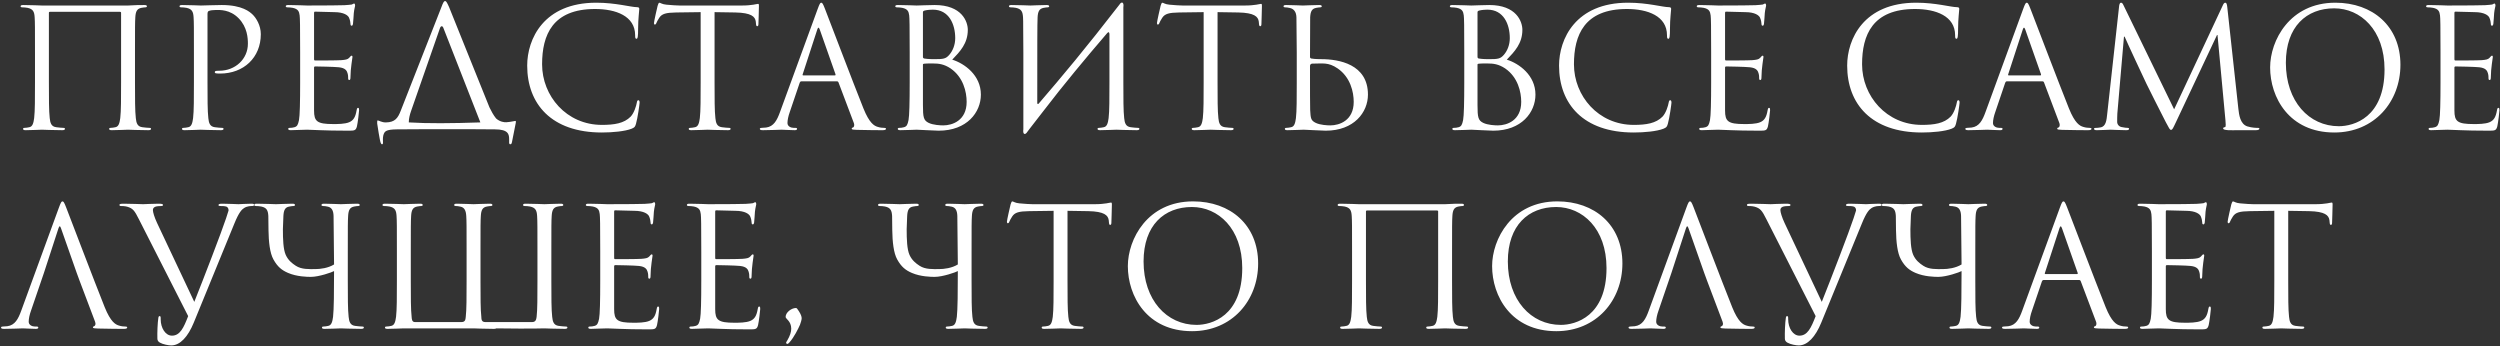 <?xml version="1.0" encoding="UTF-8"?> <svg xmlns="http://www.w3.org/2000/svg" width="1812" height="251" viewBox="0 0 1812 251" fill="none"><rect x="0" y="0" width="1812" height="251" fill="#333333" stroke="none"/> <path d="M97.84 38.44V59.56C97.84 71.08 97.84 80.56 98.44 85.6C98.8 89.08 99.52 91.72 103.12 92.2C104.8 92.44 107.44 92.68 108.52 92.68C109.24 92.68 109.48 93.04 109.48 93.4C109.48 94 108.88 94.36 107.56 94.36C100.96 94.36 93.4 94 92.8 94C92.2 94 84.64 94.36 81.04 94.36C79.72 94.36 79.12 94.12 79.12 93.4C79.12 93.04 79.36 92.68 80.08 92.68C81.16 92.68 82.6 92.44 83.68 92.2C86.08 91.72 86.68 89.08 87.16 85.6C87.76 80.56 87.76 71.08 87.76 59.56V9.28C87.76 8.8 87.4 8.56 87.04 8.56H36.16C35.8 8.56 35.44 8.68 35.44 9.28V59.56C35.44 71.08 35.44 80.56 36.04 85.6C36.4 89.08 37.12 91.72 40.72 92.2C42.4 92.44 45.04 92.68 46.12 92.68C46.84 92.68 47.08 93.04 47.08 93.4C47.08 94 46.48 94.36 45.16 94.36C38.56 94.36 31 94 30.4 94C29.8 94 22.24 94.36 18.64 94.36C17.32 94.36 16.72 94.12 16.72 93.4C16.72 93.04 16.96 92.68 17.68 92.68C18.76 92.68 20.2 92.44 21.28 92.2C23.68 91.72 24.28 89.08 24.76 85.6C25.36 80.56 25.36 71.08 25.36 59.56V38.44C25.36 19.72 25.36 16.36 25.12 12.52C24.88 8.44 23.92 6.52 19.96 5.68C19 5.44 16.96 5.32 15.88 5.32C15.4 5.32 14.92 5.08 14.92 4.6C14.92 3.88 15.52 3.64 16.84 3.64C22.24 3.64 29.8 4 30.4 4H92.8C99.04 3.64 100.96 3.64 104.56 3.64C105.88 3.64 106.48 3.88 106.48 4.6C106.48 5.08 106 5.32 105.52 5.32C104.68 5.32 103.96 5.44 102.52 5.68C99.28 6.28 98.32 8.32 98.08 12.52C97.84 16.36 97.84 19.72 97.84 38.44ZM140.555 59.56V38.44C140.555 19.72 140.555 16.36 140.315 12.52C140.075 8.44 139.115 6.52 135.155 5.68C134.195 5.44 132.155 5.32 131.075 5.32C130.595 5.32 130.115 5.08 130.115 4.6C130.115 3.88 130.715 3.64 132.035 3.64C137.435 3.64 144.635 4 145.595 4C148.235 4 155.195 3.64 160.715 3.64C175.715 3.64 181.115 8.68 183.035 10.48C185.675 13 189.035 18.4 189.035 24.76C189.035 41.8 176.555 53.32 159.515 53.32C158.915 53.32 157.595 53.32 156.995 53.2C156.395 53.2 155.675 52.96 155.675 52.36C155.675 51.4 156.395 51.28 158.915 51.28C170.555 51.28 179.675 42.76 179.675 31.72C179.675 27.76 179.315 19.72 172.955 13.24C166.595 6.76 159.275 7.24 156.515 7.24C154.475 7.24 152.435 7.48 151.355 7.96C150.635 8.2 150.395 9.04 150.395 10.24V59.56C150.395 71.08 150.395 80.56 150.995 85.6C151.355 89.08 152.075 91.72 155.675 92.2C157.355 92.44 159.995 92.68 161.075 92.68C161.795 92.68 162.035 93.04 162.035 93.4C162.035 94 161.435 94.36 160.115 94.36C153.515 94.36 145.955 94 145.355 94C144.995 94 137.435 94.36 133.835 94.36C132.515 94.36 131.915 94.12 131.915 93.4C131.915 93.04 132.155 92.68 132.875 92.68C133.955 92.68 135.395 92.44 136.475 92.2C138.875 91.72 139.475 89.08 139.955 85.6C140.555 80.56 140.555 71.08 140.555 59.56ZM227.628 9.52V42.64C227.628 43.48 227.748 43.84 228.348 43.84C229.908 43.84 244.668 43.84 247.428 43.6C250.308 43.36 251.988 43.12 253.068 41.92C253.908 40.96 254.388 40.36 254.868 40.36C255.228 40.36 255.468 40.6 255.468 41.32C255.468 41.8 254.028 49.84 254.028 55.72C254.028 57.04 253.908 58 253.188 58C252.588 58 252.348 57.52 252.348 56.92C252.348 55.72 252.348 54.52 251.868 52.96C251.388 51.28 250.308 49.24 245.628 48.76C242.388 48.4 230.508 48.16 228.468 48.16C227.867 48.16 227.628 48.52 227.628 49V80.08C227.628 88 229.788 89.92 241.548 89.92C244.668 89.92 249.948 89.92 253.068 88.6C256.188 87.28 257.628 84.88 258.468 79.96C258.708 78.64 258.948 78.16 259.547 78.16C260.268 78.16 260.268 79.12 260.268 79.96C260.268 80.92 259.308 89.08 258.708 91.6C257.867 94.72 256.908 94.72 252.228 94.72C234.108 94.72 226.068 94 222.588 94C219.468 94 213.468 94.36 210.828 94.36C209.508 94.36 208.908 94.12 208.908 93.4C208.908 93.04 209.148 92.68 209.868 92.68C210.948 92.68 212.388 92.56 213.468 92.2C215.388 91.6 215.988 90.52 216.708 87.04C217.308 83.92 217.548 74.2 217.548 59.56V38.44C217.548 18.28 217.428 13.24 217.188 11.2C216.828 8.32 216.108 6.52 212.148 5.68C211.188 5.44 209.148 5.32 208.068 5.32C207.588 5.32 207.108 5.08 207.108 4.6C207.108 3.88 207.708 3.64 209.028 3.64C214.428 3.64 221.988 4 222.588 4C235.548 4 247.788 3.88 249.708 3.76C251.628 3.64 254.508 3.4 254.988 3.28C255.708 3.04 256.188 2.56 256.668 2.56C257.148 2.56 257.388 3.28 257.388 3.88C257.388 4.72 256.787 6.16 256.428 9.52C256.308 10.72 256.068 16 255.828 17.44C255.708 18.04 255.468 18.64 254.868 18.64C254.268 18.64 254.028 18.16 254.028 17.32C254.028 16.36 253.668 14.32 252.948 12.76C252.228 11.2 249.348 8.8 242.268 8.8C241.548 8.8 230.748 8.44 228.348 8.44C227.867 8.44 227.628 8.68 227.628 9.52ZM296.31 88.72C309.39 89.56 327.39 89.44 348.15 88.72C348.15 88.6 348.03 88.48 348.03 88.36L321.39 20.32C320.79 18.52 319.47 18.64 318.87 20.44L297.99 80.32C296.91 83.32 296.31 86.2 296.31 88.36C296.31 88.48 296.31 88.6 296.31 88.72ZM340.47 93.64H308.31L287.67 93.76C279.51 93.88 278.67 95.2 277.83 98.08C277.35 100.12 277.59 102.16 277.59 103.36C277.59 104.32 277.35 104.56 276.87 104.56C276.51 104.56 276.15 104.2 275.91 103.48C275.31 102.28 273.51 90.52 273.39 89.56C273.39 88.84 273.27 87.28 273.75 87.28C274.71 87.28 276.63 88.84 279.87 88.72C286.23 88.6 288.39 85.6 290.43 80.32L319.83 5.44C321.27 1.48 321.87 0.76 322.59 0.76C323.31 0.76 323.79 1.36 325.47 5.08C327.39 9.64 347.19 59.32 354.75 77.8C356.07 80.56 357.63 83.44 359.55 85.84C362.31 88.36 365.67 88.72 366.99 88.6C370.71 88.36 372.75 87.64 373.47 87.64C374.07 87.64 373.95 88.36 373.83 89.08C373.11 92.8 371.31 101.68 371.07 103C370.83 104.08 370.59 104.56 369.87 104.56C369.27 104.56 368.91 104.2 369.03 102.52C369.03 102.16 369.03 101.68 369.03 101.2C369.03 97.48 368.67 93.76 358.71 93.76L340.47 93.64ZM436.23 96.04C399.63 96.04 382.11 75.28 382.11 47.56C382.11 28.36 393.99 1.96 432.15 1.96C446.43 1.96 457.23 5.2 461.79 5.2C463.11 5.2 463.35 5.8 463.35 6.52C463.35 7.84 462.51 13.6 462.51 20.56C462.51 26.32 462.27 28.12 461.31 28.12C460.47 28.12 460.35 27.28 460.35 25.6C460.35 11.56 446.31 6.52 431.31 6.52C400.47 6.52 392.91 25.36 392.91 46.6C392.91 69.52 410.55 90.52 436.23 90.52C445.23 90.52 452.31 89.44 457.11 84.52C459.63 81.88 461.19 76.6 461.55 74.44C461.79 73.12 462.03 72.64 462.75 72.64C463.35 72.64 463.59 73.48 463.59 74.44C463.59 75.28 462.15 85.72 460.95 89.8C460.23 92.08 459.99 92.32 457.83 93.28C453.03 95.2 443.91 96.04 436.23 96.04ZM517.912 8.8V59.56C517.912 71.08 517.912 80.56 518.512 85.6C518.872 89.08 519.592 91.72 523.192 92.2C524.872 92.44 527.512 92.68 528.592 92.68C529.312 92.68 529.552 93.04 529.552 93.4C529.552 94 528.952 94.36 527.632 94.36C521.032 94.36 513.472 94 512.872 94C512.272 94 504.712 94.36 501.112 94.36C499.792 94.36 499.192 94.12 499.192 93.4C499.192 93.04 499.432 92.68 500.152 92.68C501.232 92.68 502.672 92.44 503.752 92.2C506.152 91.72 506.752 89.08 507.232 85.6C507.832 80.56 507.832 71.08 507.832 59.56V8.8L490.072 9.04C482.632 9.16 479.752 10 477.832 12.88C476.512 14.92 476.152 15.76 475.792 16.6C475.432 17.56 475.072 17.8 474.592 17.8C474.232 17.8 473.992 17.44 473.992 16.72C473.992 15.52 476.392 5.2 476.632 4.24C476.872 3.52 477.352 1.96 477.832 1.96C478.672 1.96 479.872 3.16 483.112 3.4C486.592 3.76 491.152 4 492.592 4H537.592C545.272 4 548.512 2.8 549.472 2.8C550.072 2.8 550.072 3.52 550.072 4.24C550.072 7.84 549.712 16.12 549.712 17.44C549.712 18.52 549.352 19 548.872 19C548.272 19 548.032 18.64 547.912 16.96L547.792 15.64C547.312 12.04 544.552 9.28 533.032 9.04L517.912 8.8ZM595.241 1.96C595.961 1.96 596.441 2.56 597.881 6.28C599.681 10.84 618.521 60.4 625.841 78.64C630.161 89.32 633.641 91.24 636.161 91.96C637.961 92.56 639.761 92.68 640.961 92.68C641.681 92.68 642.161 92.8 642.161 93.4C642.161 94.12 641.081 94.36 639.761 94.36C637.961 94.36 629.201 94.36 620.921 94.12C618.641 94 617.321 94 617.321 93.28C617.321 92.8 617.801 92.44 618.161 92.44C618.401 92.44 619.121 91.84 619.121 90.76C619.121 90.4 619.121 89.68 618.881 89.2L607.721 59.68C607.481 59.2 607.241 58.96 606.641 58.96H580.841C580.241 58.96 579.881 59.32 579.641 59.92L572.441 81.16C571.361 84.16 570.761 87.04 570.761 89.2C570.761 91.6 573.281 92.68 575.321 92.68H576.521C577.361 92.68 577.721 92.92 577.721 93.4C577.721 94.12 577.001 94.36 575.921 94.36C573.041 94.36 567.881 94 566.561 94C565.241 94 558.641 94.36 553.001 94.36C551.441 94.36 550.721 94.12 550.721 93.4C550.721 92.92 551.201 92.68 551.801 92.68C552.641 92.68 554.321 92.56 555.281 92.44C560.801 91.72 563.201 87.16 565.361 81.16L592.601 6.64C594.041 2.68 594.521 1.96 595.241 1.96ZM582.161 54.64H605.081C605.681 54.64 605.681 54.28 605.561 53.8L594.161 21.4C593.801 20.44 593.561 20.08 593.201 20.08C592.961 20.08 592.601 20.56 592.361 21.4L581.801 53.8C581.561 54.4 581.801 54.64 582.161 54.64ZM690.184 43.24C699.064 46 710.944 54.52 710.944 68.56C710.944 81.4 700.864 94.72 680.344 94.72C677.584 94.72 665.344 94 664.384 94C663.784 94 656.224 94.36 652.624 94.36C651.304 94.36 650.704 94.12 650.704 93.4C650.704 93.04 650.944 92.68 651.664 92.68C652.744 92.68 654.184 92.56 655.264 92.2C657.184 91.6 657.784 90.52 658.504 87.04C659.104 83.92 659.344 74.2 659.344 59.56V38.44C659.344 18.28 659.224 13.24 658.984 11.2C658.624 8.32 657.904 6.52 653.944 5.68C652.984 5.44 650.944 5.32 649.864 5.32C649.384 5.32 648.904 5.08 648.904 4.6C648.904 3.88 649.504 3.64 650.824 3.64C656.224 3.64 663.784 4 664.384 4C667.264 4 671.944 3.64 677.464 3.64C697.144 3.64 701.464 15.64 701.464 21.64C701.464 31.48 695.824 37.36 690.184 43.24ZM668.944 8.92V41.08C668.944 41.92 669.184 42.16 669.784 42.4C670.504 42.52 672.664 42.88 677.104 42.88C683.824 42.88 685.504 42.64 688.024 39.76C690.544 36.88 692.344 32.56 692.344 27.64C692.344 17.68 687.904 7 676.144 7C674.824 7 672.304 7.12 670.384 7.6C669.304 7.84 668.944 8.2 668.944 8.92ZM668.944 46.96V76.12C668.944 85.12 669.424 87.28 673.144 89.08C676.384 90.64 681.544 90.88 683.704 90.88C690.184 90.88 700.624 87.4 700.624 73.84C700.624 66.64 698.224 55.96 688.984 49.6C684.304 46.48 680.464 46 676.144 46C669.064 46 668.944 46.12 668.944 46.96ZM741.727 93.64V38.44C741.487 19.72 741.727 16.36 741.487 12.52C741.247 8.44 740.287 6.52 736.327 5.68C735.367 5.44 733.327 5.32 732.247 5.32C731.767 5.32 731.287 5.08 731.287 4.6C731.287 3.88 731.887 3.64 733.207 3.64C738.607 3.64 746.167 4 746.767 4C747.367 4 754.927 3.64 758.527 3.64C759.847 3.64 760.447 3.88 760.447 4.6C760.447 5.08 759.967 5.32 759.487 5.32C758.647 5.32 757.927 5.44 756.487 5.68C753.247 6.28 752.287 8.32 752.047 12.52C751.807 16.36 751.807 34.96 751.807 74.56C751.807 75.52 752.407 75.64 752.887 75.04C769.927 55.24 786.727 35.2 811.327 3.4C812.887 0.88 814.807 1.36 814.207 5.32C814.207 16.36 814.207 22.36 814.207 38.44V59.56C814.207 71.08 814.207 80.56 814.807 85.6C815.167 89.08 815.887 91.72 819.487 92.2C821.167 92.44 823.807 92.68 824.887 92.68C825.607 92.68 825.847 93.04 825.847 93.4C825.847 94 825.247 94.36 823.927 94.36C817.327 94.36 809.767 94 809.167 94C808.567 94 801.007 94.36 797.407 94.36C796.087 94.36 795.487 94.12 795.487 93.4C795.487 93.04 795.727 92.68 796.447 92.68C797.527 92.68 798.967 92.44 800.047 92.2C802.447 91.72 803.047 89.08 803.527 85.6C804.127 80.56 804.127 71.08 804.127 59.56V24.88C804.127 23.44 803.527 22.72 802.447 24.04C786.607 42.52 770.887 61.36 756.007 80.8L746.047 93.64L744.607 95.56C743.047 98.08 741.127 97.6 741.727 93.64ZM882.483 8.8V59.56C882.483 71.08 882.483 80.56 883.083 85.6C883.443 89.08 884.163 91.72 887.763 92.2C889.443 92.44 892.083 92.68 893.163 92.68C893.883 92.68 894.123 93.04 894.123 93.4C894.123 94 893.523 94.36 892.203 94.36C885.603 94.36 878.043 94 877.443 94C876.843 94 869.283 94.36 865.683 94.36C864.363 94.36 863.763 94.12 863.763 93.4C863.763 93.04 864.003 92.68 864.723 92.68C865.803 92.68 867.242 92.44 868.323 92.2C870.723 91.72 871.323 89.08 871.803 85.6C872.403 80.56 872.403 71.08 872.403 59.56V8.8L854.643 9.04C847.203 9.16 844.323 10 842.403 12.88C841.083 14.92 840.723 15.76 840.363 16.6C840.003 17.56 839.643 17.8 839.163 17.8C838.803 17.8 838.563 17.44 838.563 16.72C838.563 15.52 840.963 5.2 841.203 4.24C841.443 3.52 841.923 1.96 842.403 1.96C843.243 1.96 844.443 3.16 847.683 3.4C851.163 3.76 855.723 4 857.163 4H902.163C909.843 4 913.083 2.8 914.043 2.8C914.643 2.8 914.643 3.52 914.643 4.24C914.643 7.84 914.283 16.12 914.283 17.44C914.283 18.52 913.923 19 913.443 19C912.843 19 912.603 18.64 912.483 16.96L912.363 15.64C911.883 12.04 909.123 9.28 897.603 9.04L882.483 8.8ZM939.891 38.44L939.651 12.52C939.531 8.44 937.611 6.4 934.971 5.8C933.651 5.44 932.091 5.32 931.251 5.32C930.771 5.32 930.291 5.08 930.291 4.6C930.291 3.88 930.891 3.64 932.211 3.64C936.171 3.64 943.731 4 944.331 4C944.931 4 952.491 3.64 956.091 3.64C957.411 3.64 958.011 3.88 958.011 4.6C958.011 5.08 957.531 5.32 957.051 5.32C956.211 5.32 955.491 5.44 954.051 5.68C950.811 6.28 949.851 8.32 949.611 12.52L949.491 41.08C949.491 41.92 949.731 42.16 950.331 42.4C951.051 42.52 953.211 42.88 957.651 42.88C970.371 42.88 991.491 46.48 991.491 68.56C991.491 81.4 981.411 94.72 960.891 94.72C958.131 94.72 945.891 94 944.931 94C944.331 94 936.771 94.36 933.171 94.36C931.851 94.36 931.251 94.12 931.251 93.4C931.251 93.04 931.491 92.68 932.211 92.68C933.291 92.68 934.731 92.44 935.811 92.2C938.211 91.72 938.811 89.08 939.291 85.6C939.891 80.56 939.891 71.08 939.891 59.56V38.44ZM949.491 47.92V53.8C949.491 63.04 949.491 77.92 949.611 79.72C949.971 85.6 949.971 87.28 953.691 89.08C956.931 90.64 962.091 90.88 964.251 90.88C970.731 90.88 981.171 87.4 981.171 73.84C981.171 66.64 978.771 55.96 969.531 49.6C962.691 44.92 958.611 46.12 951.171 46.12C949.851 46.12 949.491 47.08 949.491 47.92ZM1092.14 43.24C1101.02 46 1112.9 54.52 1112.9 68.56C1112.9 81.4 1102.82 94.72 1082.3 94.72C1079.54 94.72 1067.3 94 1066.34 94C1065.74 94 1058.18 94.36 1054.58 94.36C1053.26 94.36 1052.66 94.12 1052.66 93.4C1052.66 93.04 1052.9 92.68 1053.62 92.68C1054.7 92.68 1056.14 92.56 1057.22 92.2C1059.14 91.6 1059.74 90.52 1060.46 87.04C1061.06 83.92 1061.3 74.2 1061.3 59.56V38.44C1061.3 18.28 1061.18 13.24 1060.94 11.2C1060.58 8.32 1059.86 6.52 1055.9 5.68C1054.94 5.44 1052.9 5.32 1051.82 5.32C1051.34 5.32 1050.86 5.08 1050.86 4.6C1050.86 3.88 1051.46 3.64 1052.78 3.64C1058.18 3.64 1065.74 4 1066.34 4C1069.22 4 1073.9 3.64 1079.42 3.64C1099.1 3.64 1103.42 15.64 1103.42 21.64C1103.42 31.48 1097.78 37.36 1092.14 43.24ZM1070.9 8.92V41.08C1070.9 41.92 1071.14 42.16 1071.74 42.4C1072.46 42.52 1074.62 42.88 1079.06 42.88C1085.78 42.88 1087.46 42.64 1089.98 39.76C1092.5 36.88 1094.3 32.56 1094.3 27.64C1094.3 17.68 1089.86 7 1078.1 7C1076.78 7 1074.26 7.12 1072.34 7.6C1071.26 7.84 1070.9 8.2 1070.9 8.92ZM1070.9 46.96V76.12C1070.9 85.12 1071.38 87.28 1075.1 89.08C1078.34 90.64 1083.5 90.88 1085.66 90.88C1092.14 90.88 1102.58 87.4 1102.58 73.84C1102.58 66.64 1100.18 55.96 1090.94 49.6C1086.26 46.48 1082.42 46 1078.1 46C1071.02 46 1070.9 46.12 1070.9 46.96ZM1184.12 96.04C1147.52 96.04 1130 75.28 1130 47.56C1130 28.36 1141.88 1.96 1180.04 1.96C1194.32 1.96 1205.12 5.2 1209.68 5.2C1211 5.2 1211.24 5.8 1211.24 6.52C1211.24 7.84 1210.4 13.6 1210.4 20.56C1210.4 26.32 1210.16 28.12 1209.2 28.12C1208.36 28.12 1208.24 27.28 1208.24 25.6C1208.24 11.56 1194.2 6.52 1179.2 6.52C1148.36 6.52 1140.8 25.36 1140.8 46.6C1140.8 69.52 1158.44 90.52 1184.12 90.52C1193.12 90.52 1200.2 89.44 1205 84.52C1207.52 81.88 1209.08 76.6 1209.44 74.44C1209.68 73.12 1209.92 72.64 1210.64 72.64C1211.24 72.64 1211.48 73.48 1211.48 74.44C1211.48 75.28 1210.04 85.72 1208.84 89.8C1208.12 92.08 1207.88 92.32 1205.72 93.28C1200.92 95.2 1191.8 96.04 1184.12 96.04ZM1250.32 9.52V42.64C1250.32 43.48 1250.44 43.84 1251.04 43.84C1252.6 43.84 1267.36 43.84 1270.12 43.6C1273 43.36 1274.68 43.12 1275.76 41.92C1276.6 40.96 1277.08 40.36 1277.56 40.36C1277.92 40.36 1278.16 40.6 1278.16 41.32C1278.16 41.8 1276.72 49.84 1276.72 55.72C1276.72 57.04 1276.6 58 1275.88 58C1275.28 58 1275.04 57.52 1275.04 56.92C1275.04 55.72 1275.04 54.52 1274.56 52.96C1274.08 51.28 1273 49.24 1268.32 48.76C1265.08 48.4 1253.2 48.16 1251.16 48.16C1250.56 48.16 1250.32 48.52 1250.32 49V80.08C1250.32 88 1252.48 89.92 1264.24 89.92C1267.36 89.92 1272.64 89.92 1275.76 88.6C1278.88 87.28 1280.32 84.88 1281.16 79.96C1281.4 78.64 1281.64 78.16 1282.24 78.16C1282.96 78.16 1282.96 79.12 1282.96 79.96C1282.96 80.92 1282 89.08 1281.4 91.6C1280.56 94.72 1279.6 94.72 1274.92 94.72C1256.8 94.72 1248.76 94 1245.28 94C1242.16 94 1236.16 94.36 1233.52 94.36C1232.2 94.36 1231.6 94.12 1231.6 93.4C1231.6 93.04 1231.84 92.68 1232.56 92.68C1233.64 92.68 1235.08 92.56 1236.16 92.2C1238.08 91.6 1238.68 90.52 1239.4 87.04C1240 83.92 1240.24 74.2 1240.24 59.56V38.44C1240.24 18.28 1240.12 13.24 1239.88 11.2C1239.52 8.32 1238.8 6.52 1234.84 5.68C1233.88 5.44 1231.84 5.32 1230.76 5.32C1230.28 5.32 1229.8 5.08 1229.8 4.6C1229.8 3.88 1230.4 3.64 1231.72 3.64C1237.12 3.64 1244.68 4 1245.28 4C1258.24 4 1270.48 3.88 1272.4 3.76C1274.32 3.64 1277.2 3.4 1277.68 3.28C1278.4 3.04 1278.88 2.56 1279.36 2.56C1279.84 2.56 1280.08 3.28 1280.08 3.88C1280.08 4.72 1279.48 6.16 1279.12 9.52C1279 10.72 1278.76 16 1278.52 17.44C1278.4 18.04 1278.16 18.64 1277.56 18.64C1276.96 18.64 1276.72 18.16 1276.72 17.32C1276.72 16.36 1276.36 14.32 1275.64 12.76C1274.92 11.2 1272.04 8.8 1264.96 8.8C1264.24 8.8 1253.44 8.44 1251.04 8.44C1250.56 8.44 1250.32 8.68 1250.32 9.52ZM1392.95 96.04C1356.35 96.04 1338.83 75.28 1338.83 47.56C1338.83 28.36 1350.71 1.96 1388.87 1.96C1403.15 1.96 1413.95 5.2 1418.51 5.2C1419.83 5.2 1420.07 5.8 1420.07 6.52C1420.07 7.84 1419.23 13.6 1419.23 20.56C1419.23 26.32 1418.99 28.12 1418.03 28.12C1417.19 28.12 1417.07 27.28 1417.07 25.6C1417.07 11.56 1403.03 6.52 1388.03 6.52C1357.19 6.52 1349.63 25.36 1349.63 46.6C1349.63 69.52 1367.27 90.52 1392.95 90.52C1401.95 90.52 1409.03 89.44 1413.83 84.52C1416.35 81.88 1417.91 76.6 1418.27 74.44C1418.51 73.12 1418.75 72.64 1419.47 72.64C1420.07 72.64 1420.31 73.48 1420.31 74.44C1420.31 75.28 1418.87 85.72 1417.67 89.8C1416.95 92.08 1416.71 92.32 1414.55 93.28C1409.75 95.2 1400.63 96.04 1392.95 96.04ZM1468.99 1.96C1469.71 1.96 1470.19 2.56 1471.63 6.28C1473.43 10.84 1492.27 60.4 1499.59 78.64C1503.91 89.32 1507.39 91.24 1509.91 91.96C1511.71 92.56 1513.51 92.68 1514.71 92.68C1515.43 92.68 1515.91 92.8 1515.91 93.4C1515.91 94.12 1514.83 94.36 1513.51 94.36C1511.71 94.36 1502.95 94.36 1494.67 94.12C1492.39 94 1491.07 94 1491.07 93.28C1491.07 92.8 1491.55 92.44 1491.91 92.44C1492.15 92.44 1492.87 91.84 1492.87 90.76C1492.87 90.4 1492.87 89.68 1492.63 89.2L1481.47 59.68C1481.23 59.2 1480.99 58.96 1480.39 58.96H1454.59C1453.99 58.96 1453.63 59.32 1453.39 59.92L1446.19 81.16C1445.11 84.16 1444.51 87.04 1444.51 89.2C1444.51 91.6 1447.03 92.68 1449.07 92.68H1450.27C1451.11 92.68 1451.47 92.92 1451.47 93.4C1451.47 94.12 1450.75 94.36 1449.67 94.36C1446.79 94.36 1441.63 94 1440.31 94C1438.99 94 1432.39 94.36 1426.75 94.36C1425.19 94.36 1424.47 94.12 1424.47 93.4C1424.47 92.92 1424.95 92.68 1425.55 92.68C1426.39 92.68 1428.07 92.56 1429.03 92.44C1434.55 91.72 1436.95 87.16 1439.11 81.16L1466.35 6.64C1467.79 2.68 1468.27 1.96 1468.99 1.96ZM1455.91 54.64H1478.83C1479.43 54.64 1479.43 54.28 1479.31 53.8L1467.91 21.4C1467.55 20.44 1467.31 20.08 1466.95 20.08C1466.71 20.08 1466.35 20.56 1466.11 21.4L1455.55 53.8C1455.31 54.4 1455.55 54.64 1455.91 54.64ZM1614.33 5.2L1622.37 78.88C1622.85 83.2 1623.69 89.92 1628.85 91.6C1632.33 92.68 1635.45 92.68 1636.65 92.68C1637.25 92.68 1637.61 92.8 1637.61 93.28C1637.61 94 1636.53 94.36 1635.09 94.36C1633.41 94.36 1627.89 94.36 1622.85 94.36C1619.73 94.36 1616.73 94.48 1615.05 94.36C1612.29 94.12 1611.33 93.88 1611.33 92.92C1611.33 92.44 1612.17 92.2 1612.77 92.08C1613.37 91.96 1613.25 89.44 1613.01 87.28L1607.25 25.36H1606.89L1577.49 87.76C1574.97 93.04 1574.61 94.12 1573.53 94.12C1572.69 94.12 1572.09 92.92 1569.81 88.6C1566.69 82.72 1556.37 61.96 1555.77 60.76C1554.69 58.6 1541.25 29.8 1539.93 26.56H1539.45L1534.65 82.24C1534.53 84.16 1534.53 86.32 1534.53 88.36C1534.53 90.16 1535.85 91.72 1537.65 92.08C1539.69 92.56 1541.49 92.68 1542.21 92.68C1542.69 92.68 1543.17 92.92 1543.17 93.28C1543.17 94.12 1542.45 94.36 1541.01 94.36C1536.57 94.36 1530.81 94 1529.85 94C1528.77 94 1523.01 94.36 1519.77 94.36C1518.57 94.36 1517.73 94.12 1517.73 93.28C1517.73 92.92 1518.33 92.68 1518.93 92.68C1519.89 92.68 1520.73 92.68 1522.53 92.32C1526.49 91.6 1526.85 86.92 1527.33 82.36L1535.97 4.12C1536.21 2.8 1536.57 1.96 1537.29 1.96C1538.01 1.96 1538.49 2.44 1539.09 3.76L1575.81 79.24L1611.09 3.88C1611.57 2.8 1612.05 1.96 1612.89 1.96C1613.73 1.96 1614.09 2.92 1614.33 5.2ZM1645.39 48.88C1645.39 29.44 1659.55 1.96 1692.67 1.96C1719.67 1.96 1739.83 19 1739.83 46.96C1739.83 73.84 1720.87 96.04 1691.95 96.04C1659.07 96.04 1645.39 70.48 1645.39 48.88ZM1656.79 45.52C1656.79 73.48 1673.59 91.48 1695.19 91.48C1705.99 91.48 1728.31 85.24 1728.31 50.32C1728.31 21.52 1710.79 6.04 1691.83 6.04C1671.79 6.04 1656.79 19.24 1656.79 45.52ZM1778.96 9.52V42.64C1778.96 43.48 1779.08 43.84 1779.68 43.84C1781.24 43.84 1796 43.84 1798.76 43.6C1801.64 43.36 1803.32 43.12 1804.4 41.92C1805.24 40.96 1805.72 40.36 1806.2 40.36C1806.56 40.36 1806.8 40.6 1806.8 41.32C1806.8 41.8 1805.36 49.84 1805.36 55.72C1805.36 57.04 1805.24 58 1804.52 58C1803.92 58 1803.68 57.52 1803.68 56.92C1803.68 55.72 1803.68 54.52 1803.2 52.96C1802.72 51.28 1801.64 49.24 1796.96 48.76C1793.72 48.4 1781.84 48.16 1779.8 48.16C1779.2 48.16 1778.96 48.52 1778.96 49V80.08C1778.96 88 1781.12 89.92 1792.88 89.92C1796 89.92 1801.28 89.92 1804.4 88.6C1807.52 87.28 1808.96 84.88 1809.8 79.96C1810.04 78.64 1810.28 78.16 1810.88 78.16C1811.6 78.16 1811.6 79.12 1811.6 79.96C1811.6 80.92 1810.64 89.08 1810.04 91.6C1809.2 94.72 1808.24 94.72 1803.56 94.72C1785.44 94.72 1777.4 94 1773.92 94C1770.8 94 1764.8 94.36 1762.16 94.36C1760.84 94.36 1760.24 94.12 1760.24 93.4C1760.24 93.04 1760.48 92.68 1761.2 92.68C1762.28 92.68 1763.72 92.56 1764.8 92.2C1766.72 91.6 1767.32 90.52 1768.04 87.04C1768.64 83.92 1768.88 74.2 1768.88 59.56V38.44C1768.88 18.28 1768.76 13.24 1768.52 11.2C1768.16 8.32 1767.44 6.52 1763.48 5.68C1762.52 5.44 1760.48 5.32 1759.4 5.32C1758.92 5.32 1758.44 5.08 1758.44 4.6C1758.44 3.88 1759.04 3.64 1760.36 3.64C1765.76 3.64 1773.32 4 1773.92 4C1786.88 4 1799.12 3.88 1801.04 3.76C1802.96 3.64 1805.84 3.4 1806.32 3.28C1807.04 3.04 1807.52 2.56 1808 2.56C1808.48 2.56 1808.72 3.28 1808.72 3.88C1808.72 4.72 1808.12 6.16 1807.76 9.52C1807.64 10.72 1807.4 16 1807.16 17.44C1807.04 18.04 1806.8 18.64 1806.2 18.64C1805.6 18.64 1805.36 18.16 1805.36 17.32C1805.36 16.36 1805 14.32 1804.28 12.76C1803.56 11.2 1800.68 8.8 1793.6 8.8C1792.88 8.8 1782.08 8.44 1779.68 8.44C1779.2 8.44 1778.96 8.68 1778.96 9.52ZM31.84 197.8L22.48 225.16C21.4 228.16 20.8 231.04 20.8 233.2C20.8 235.6 23.32 236.68 25.36 236.68H26.56C27.4 236.68 27.76 236.92 27.76 237.4C27.76 238.12 27.04 238.36 25.96 238.36C23.08 238.36 17.92 238 16.6 238C15.28 238 8.68 238.36 3.04 238.36C1.48 238.36 0.76 238.12 0.76 237.4C0.76 236.92 1.24 236.68 1.84 236.68C2.68 236.68 4.36 236.56 5.32 236.44C10.84 235.72 13.24 231.16 15.4 225.16L42.64 150.64C44.08 146.68 44.56 145.96 45.28 145.96C46 145.96 46.48 146.56 47.92 150.28C49.72 154.84 68.56 204.4 75.88 222.64C80.2 233.32 83.68 235.24 86.2 235.96C88 236.56 89.8 236.68 91 236.68C91.72 236.68 92.2 236.8 92.2 237.4C92.2 238.12 91.12 238.36 89.8 238.36C88 238.36 79.24 238.36 70.96 238.12C68.68 238 67.36 238 67.36 237.28C67.36 236.8 67.72 236.56 68.2 236.44C68.92 236.2 69.64 235.12 68.92 233.2L57.76 203.68L55.6 197.8L44.2 165.4C43.6 163.6 43 163.6 42.4 165.4L31.84 197.8ZM136.383 229.12L100.743 159.04C97.503 152.56 96.303 151 92.103 149.8C90.303 149.32 88.263 149.32 87.543 149.32C86.823 149.32 86.583 148.96 86.583 148.48C86.583 147.76 87.783 147.64 89.703 147.64C95.463 147.64 102.303 148 103.743 148C104.943 148 110.343 147.64 114.903 147.64C117.063 147.64 118.143 147.88 118.143 148.48C118.143 149.08 117.783 149.32 116.943 149.32C115.623 149.32 113.463 149.44 112.383 149.92C111.063 150.52 110.823 151.48 110.823 152.32C110.823 153.76 111.903 157.48 113.823 161.56L140.823 218.8C147.543 202 160.743 167.68 163.863 158.2L165.663 152.56C165.663 151.6 165.423 150.4 164.223 149.8C162.783 149.32 160.983 149.32 159.663 149.32C158.943 149.32 158.343 149.2 158.343 148.6C158.463 147.88 159.183 147.64 161.103 147.64C165.903 147.64 171.423 148 172.863 148C173.583 148 178.743 147.64 182.223 147.64C183.543 147.64 184.263 147.88 184.143 148.48C184.143 149.08 183.663 149.32 182.703 149.32C181.863 149.32 179.223 149.32 176.943 150.76C175.263 151.84 173.223 153.76 169.863 162.04L140.463 233.8C136.263 244.12 130.503 250.36 124.143 250.36C122.223 250.36 118.143 249.64 115.863 248.32C114.663 247.6 114.063 246.76 114.063 245.32C113.943 241.24 114.183 234.16 114.783 230.32C115.023 229.12 115.383 229.12 115.623 229.12C116.463 229.12 116.463 229.6 116.463 231.4C116.463 237.76 119.943 243.28 124.623 243.28C130.503 243.28 133.143 237.52 136.383 229.12ZM252.086 182.44V203.56C252.086 215.08 252.086 224.56 252.686 229.6C253.046 233.08 253.766 235.72 257.366 236.2C259.046 236.44 261.686 236.68 262.766 236.68C263.486 236.68 263.726 237.04 263.726 237.4C263.726 238 263.126 238.36 261.806 238.36C255.206 238.36 247.646 238 247.046 238C246.446 238 238.886 238.36 235.286 238.36C233.966 238.36 233.366 238.12 233.366 237.4C233.366 237.04 233.606 236.68 234.326 236.68C235.406 236.68 236.846 236.44 237.926 236.2C240.326 235.72 240.926 233.08 241.406 229.6C242.006 224.56 242.126 211.12 242.126 196.48C240.686 197.32 231.206 200.68 225.326 200.68C222.686 200.68 215.126 200.56 208.766 197.8C204.326 195.88 201.206 193.48 198.206 188.08C195.566 183.4 194.726 175.24 194.606 166.84L194.486 156.52C194.246 152.44 193.286 150.52 189.326 149.68C188.366 149.44 186.326 149.32 185.246 149.32C184.766 149.32 184.286 149.08 184.286 148.6C184.286 147.88 184.886 147.64 186.206 147.64C191.606 147.64 198.926 148 200.006 148C201.086 148 208.286 147.64 211.886 147.64C213.206 147.64 213.806 147.88 213.806 148.6C213.806 149.08 213.326 149.32 212.846 149.32C212.006 149.32 211.286 149.44 209.846 149.68C206.606 150.16 205.646 152.32 205.406 156.52L205.046 166.12C205.046 173.44 205.286 180.64 207.086 184.72C208.886 188.68 211.646 190.84 214.406 192.64C218.606 195.4 224.126 195.04 228.446 195.04C232.286 195.04 237.806 194.32 242.126 191.68L241.766 156.52C241.646 152.44 240.326 150.4 237.686 149.8C236.366 149.44 234.806 149.32 233.966 149.32C233.486 149.32 233.006 149.08 233.006 148.6C233.006 147.88 233.606 147.64 234.926 147.64C238.886 147.64 246.446 148 247.046 148C247.646 148 255.206 147.64 258.806 147.64C260.126 147.64 260.726 147.88 260.726 148.6C260.726 149.08 260.246 149.32 259.766 149.32C258.926 149.32 258.206 149.44 256.766 149.68C253.526 150.28 252.566 152.32 252.326 156.52C252.086 160.36 252.086 163.72 252.086 182.44ZM297.743 183.76V203.56C297.743 215.08 297.743 224.56 298.343 229.6C298.463 231.04 298.463 233.44 300.743 233.44H334.463C337.583 233.44 337.343 231.04 337.583 229.6C338.183 224.56 338.183 215.08 338.183 203.56V182.44C338.183 163.72 338.183 160.36 337.943 156.52C337.703 152.44 336.503 150.4 333.863 149.8C332.543 149.44 330.983 149.32 330.143 149.32C329.663 149.32 329.183 149.08 329.183 148.6C329.183 147.88 329.783 147.64 331.103 147.64C335.063 147.64 342.623 148 343.223 148C343.823 148 351.383 147.64 354.983 147.64C356.303 147.64 356.903 147.88 356.903 148.6C356.903 149.08 356.423 149.32 355.943 149.32C355.103 149.32 354.383 149.44 352.943 149.68C349.703 150.28 348.743 152.32 348.503 156.52C348.263 160.36 348.263 163.72 348.263 182.44V203.56C348.263 215.08 348.263 224.56 348.863 229.6C348.983 231.04 348.743 233.44 351.743 233.44H385.703C388.583 233.44 388.703 231.04 388.943 229.6C389.543 224.56 389.543 215.08 389.543 203.56V183.76C389.543 165.04 389.543 160.36 389.303 156.52C389.063 152.44 388.103 150.52 384.143 149.68C383.183 149.44 381.143 149.32 380.063 149.32C379.583 149.32 379.103 149.08 379.103 148.6C379.103 147.88 379.703 147.64 381.023 147.64C386.423 147.64 393.983 148 394.583 148C395.183 148 402.743 147.64 406.343 147.64C407.663 147.64 408.263 147.88 408.263 148.6C408.263 149.08 407.783 149.32 407.303 149.32C406.463 149.32 405.743 149.44 404.303 149.68C401.063 150.28 400.103 152.32 399.863 156.52C399.623 160.36 399.623 163.72 399.623 182.44V203.56C399.623 215.08 399.623 224.56 400.223 229.6C400.583 233.08 401.303 235.72 404.903 236.2C406.583 236.44 409.223 236.68 410.303 236.68C411.023 236.68 411.263 237.04 411.263 237.4C411.263 238 410.663 238.36 409.343 238.36C402.743 238.36 395.183 238 394.583 238C393.983 238 386.423 238.36 359.663 238C359.423 238.24 358.823 238.36 357.983 238.36C351.383 238.36 343.823 238 343.223 238C343.343 238 309.863 238 292.703 238C292.103 238 284.543 238.36 280.943 238.36C279.623 238.36 279.023 238.12 279.023 237.4C279.023 237.04 279.263 236.68 279.983 236.68C281.063 236.68 282.503 236.44 283.583 236.2C285.983 235.72 286.583 233.08 287.063 229.6C287.663 224.56 287.663 215.08 287.663 203.56V182.44C287.663 163.72 287.663 160.36 287.423 156.52C287.183 152.44 286.223 150.52 282.263 149.68C281.303 149.44 279.263 149.32 278.183 149.32C277.703 149.32 277.223 149.08 277.223 148.6C277.223 147.88 277.823 147.64 279.143 147.64C284.543 147.64 292.103 148 292.703 148C293.303 148 300.863 147.64 304.463 147.64C305.783 147.64 306.383 147.88 306.383 148.6C306.383 149.08 305.903 149.32 305.423 149.32C304.583 149.32 303.863 149.44 302.423 149.68C299.183 150.28 298.223 152.32 297.983 156.52C297.743 160.36 297.743 165.04 297.743 183.76ZM445.128 153.52V186.64C445.128 187.48 445.248 187.84 445.848 187.84C447.408 187.84 462.168 187.84 464.928 187.6C467.808 187.36 469.488 187.12 470.568 185.92C471.408 184.96 471.888 184.36 472.368 184.36C472.728 184.36 472.968 184.6 472.968 185.32C472.968 185.8 471.528 193.84 471.528 199.72C471.528 201.04 471.408 202 470.688 202C470.088 202 469.848 201.52 469.848 200.92C469.848 199.72 469.848 198.52 469.368 196.96C468.888 195.28 467.808 193.24 463.128 192.76C459.888 192.4 448.008 192.16 445.968 192.16C445.367 192.16 445.128 192.52 445.128 193V224.08C445.128 232 447.288 233.92 459.048 233.92C462.168 233.92 467.448 233.92 470.568 232.6C473.688 231.28 475.128 228.88 475.968 223.96C476.208 222.64 476.448 222.16 477.047 222.16C477.768 222.16 477.768 223.12 477.768 223.96C477.768 224.92 476.808 233.08 476.208 235.6C475.367 238.72 474.408 238.72 469.728 238.72C451.608 238.72 443.568 238 440.088 238C436.968 238 430.968 238.36 428.328 238.36C427.008 238.36 426.408 238.12 426.408 237.4C426.408 237.04 426.648 236.68 427.368 236.68C428.448 236.68 429.888 236.56 430.968 236.2C432.888 235.6 433.488 234.52 434.208 231.04C434.808 227.92 435.048 218.2 435.048 203.56V182.44C435.048 162.28 434.928 157.24 434.688 155.2C434.328 152.32 433.608 150.52 429.648 149.68C428.688 149.44 426.648 149.32 425.568 149.32C425.088 149.32 424.608 149.08 424.608 148.6C424.608 147.88 425.208 147.64 426.528 147.64C431.928 147.64 439.488 148 440.088 148C453.048 148 465.288 147.88 467.208 147.76C469.128 147.64 472.008 147.4 472.488 147.28C473.208 147.04 473.688 146.56 474.168 146.56C474.648 146.56 474.888 147.28 474.888 147.88C474.888 148.72 474.287 150.16 473.928 153.52C473.808 154.72 473.568 160 473.328 161.44C473.208 162.04 472.968 162.64 472.368 162.64C471.768 162.64 471.528 162.16 471.528 161.32C471.528 160.36 471.168 158.32 470.448 156.76C469.728 155.2 466.848 152.8 459.768 152.8C459.048 152.8 448.248 152.44 445.848 152.44C445.367 152.44 445.128 152.68 445.128 153.52ZM518.37 153.52V186.64C518.37 187.48 518.49 187.84 519.09 187.84C520.65 187.84 535.41 187.84 538.17 187.6C541.05 187.36 542.73 187.12 543.81 185.92C544.65 184.96 545.13 184.36 545.61 184.36C545.97 184.36 546.21 184.6 546.21 185.32C546.21 185.8 544.77 193.84 544.77 199.72C544.77 201.04 544.65 202 543.93 202C543.33 202 543.09 201.52 543.09 200.92C543.09 199.72 543.09 198.52 542.61 196.96C542.13 195.28 541.05 193.24 536.37 192.76C533.13 192.4 521.25 192.16 519.21 192.16C518.61 192.16 518.37 192.52 518.37 193V224.08C518.37 232 520.53 233.92 532.29 233.92C535.41 233.92 540.69 233.92 543.81 232.6C546.93 231.28 548.37 228.88 549.21 223.96C549.45 222.64 549.69 222.16 550.29 222.16C551.01 222.16 551.01 223.12 551.01 223.96C551.01 224.92 550.05 233.08 549.45 235.6C548.61 238.72 547.65 238.72 542.97 238.72C524.85 238.72 516.81 238 513.33 238C510.21 238 504.21 238.36 501.57 238.36C500.25 238.36 499.65 238.12 499.65 237.4C499.65 237.04 499.89 236.68 500.61 236.68C501.69 236.68 503.13 236.56 504.21 236.2C506.13 235.6 506.73 234.52 507.45 231.04C508.05 227.92 508.29 218.2 508.29 203.56V182.44C508.29 162.28 508.17 157.24 507.93 155.2C507.57 152.32 506.85 150.52 502.89 149.68C501.93 149.44 499.89 149.32 498.81 149.32C498.33 149.32 497.85 149.08 497.85 148.6C497.85 147.88 498.45 147.64 499.77 147.64C505.17 147.64 512.73 148 513.33 148C526.29 148 538.53 147.88 540.45 147.76C542.37 147.64 545.25 147.4 545.73 147.28C546.45 147.04 546.93 146.56 547.41 146.56C547.89 146.56 548.13 147.28 548.13 147.88C548.13 148.72 547.53 150.16 547.17 153.52C547.05 154.72 546.81 160 546.57 161.44C546.45 162.04 546.21 162.64 545.61 162.64C545.01 162.64 544.77 162.16 544.77 161.32C544.77 160.36 544.41 158.32 543.69 156.76C542.97 155.2 540.09 152.8 533.01 152.8C532.29 152.8 521.49 152.44 519.09 152.44C518.61 152.44 518.37 152.68 518.37 153.52ZM573.492 238.24C573.492 232.72 569.412 231.16 569.412 229.72C569.412 226.36 573.732 223.24 576.852 223.24C577.452 223.24 577.812 223.6 579.012 225.52C580.572 227.92 581.052 229.6 581.052 230.68C581.052 231.64 580.452 233.8 579.852 235.36C578.652 238.12 575.532 244.48 572.172 248.2C571.692 248.8 571.092 249.28 570.612 249.28C570.252 249.28 569.772 248.92 569.772 248.44C569.772 247.96 570.372 247.24 570.612 246.76C572.652 243.28 573.492 240.52 573.492 238.24ZM704.195 182.44V203.56C704.195 215.08 704.195 224.56 704.795 229.6C705.155 233.08 705.875 235.72 709.475 236.2C711.155 236.44 713.795 236.68 714.875 236.68C715.595 236.68 715.835 237.04 715.835 237.4C715.835 238 715.235 238.36 713.915 238.36C707.315 238.36 699.755 238 699.155 238C698.555 238 690.995 238.36 687.395 238.36C686.075 238.36 685.475 238.12 685.475 237.4C685.475 237.04 685.715 236.68 686.435 236.68C687.515 236.68 688.955 236.44 690.035 236.2C692.435 235.72 693.035 233.08 693.515 229.6C694.115 224.56 694.235 211.12 694.235 196.48C692.795 197.32 683.315 200.68 677.435 200.68C674.795 200.68 667.235 200.56 660.875 197.8C656.435 195.88 653.315 193.48 650.315 188.08C647.675 183.4 646.835 175.24 646.715 166.84L646.595 156.52C646.355 152.44 645.395 150.52 641.435 149.68C640.475 149.44 638.435 149.32 637.355 149.32C636.875 149.32 636.395 149.08 636.395 148.6C636.395 147.88 636.995 147.64 638.315 147.64C643.715 147.64 651.035 148 652.115 148C653.195 148 660.395 147.64 663.995 147.64C665.315 147.64 665.915 147.88 665.915 148.6C665.915 149.08 665.435 149.32 664.955 149.32C664.115 149.32 663.395 149.44 661.955 149.68C658.715 150.16 657.755 152.32 657.515 156.52L657.155 166.12C657.155 173.44 657.395 180.64 659.195 184.72C660.995 188.68 663.755 190.84 666.515 192.64C670.715 195.4 676.235 195.04 680.555 195.04C684.395 195.04 689.915 194.32 694.235 191.68L693.875 156.52C693.755 152.44 692.435 150.4 689.795 149.8C688.475 149.44 686.915 149.32 686.075 149.32C685.595 149.32 685.115 149.08 685.115 148.6C685.115 147.88 685.715 147.64 687.035 147.64C690.995 147.64 698.555 148 699.155 148C699.755 148 707.315 147.64 710.915 147.64C712.235 147.64 712.835 147.88 712.835 148.6C712.835 149.08 712.355 149.32 711.875 149.32C711.035 149.32 710.315 149.44 708.875 149.68C705.635 150.28 704.675 152.32 704.435 156.52C704.195 160.36 704.195 163.72 704.195 182.44ZM773.733 152.8V203.56C773.733 215.08 773.733 224.56 774.333 229.6C774.693 233.08 775.413 235.72 779.013 236.2C780.693 236.44 783.333 236.68 784.413 236.68C785.133 236.68 785.373 237.04 785.373 237.4C785.373 238 784.773 238.36 783.453 238.36C776.853 238.36 769.293 238 768.693 238C768.093 238 760.533 238.36 756.933 238.36C755.613 238.36 755.013 238.12 755.013 237.4C755.013 237.04 755.253 236.68 755.973 236.68C757.053 236.68 758.492 236.44 759.573 236.2C761.973 235.72 762.573 233.08 763.053 229.6C763.653 224.56 763.653 215.08 763.653 203.56V152.8L745.893 153.04C738.453 153.16 735.573 154 733.653 156.88C732.333 158.92 731.973 159.76 731.613 160.6C731.253 161.56 730.893 161.8 730.413 161.8C730.053 161.8 729.813 161.44 729.813 160.72C729.813 159.52 732.213 149.2 732.453 148.24C732.693 147.52 733.173 145.96 733.653 145.96C734.493 145.96 735.693 147.16 738.933 147.4C742.413 147.76 746.973 148 748.413 148H793.413C801.093 148 804.333 146.8 805.293 146.8C805.893 146.8 805.893 147.52 805.893 148.24C805.893 151.84 805.533 160.12 805.533 161.44C805.533 162.52 805.173 163 804.693 163C804.093 163 803.853 162.64 803.733 160.96L803.613 159.64C803.133 156.04 800.373 153.28 788.853 153.04L773.733 152.8ZM817.461 192.88C817.461 173.44 831.621 145.96 864.741 145.96C891.741 145.96 911.901 163 911.901 190.96C911.901 217.84 892.941 240.04 864.021 240.04C831.141 240.04 817.461 214.48 817.461 192.88ZM828.861 189.52C828.861 217.48 845.661 235.48 867.261 235.48C878.061 235.48 900.381 229.24 900.381 194.32C900.381 165.52 882.861 150.04 863.901 150.04C843.861 150.04 828.861 163.24 828.861 189.52ZM1052.45 182.44V203.56C1052.45 215.08 1052.45 224.56 1053.05 229.6C1053.41 233.08 1054.13 235.72 1057.73 236.2C1059.41 236.44 1062.05 236.68 1063.13 236.68C1063.85 236.68 1064.09 237.04 1064.09 237.4C1064.09 238 1063.49 238.36 1062.17 238.36C1055.57 238.36 1048.01 238 1047.41 238C1046.81 238 1039.25 238.36 1035.65 238.36C1034.33 238.36 1033.73 238.12 1033.73 237.4C1033.73 237.04 1033.97 236.68 1034.69 236.68C1035.77 236.68 1037.21 236.44 1038.29 236.2C1040.69 235.72 1041.29 233.08 1041.77 229.6C1042.37 224.56 1042.37 215.08 1042.37 203.56V153.28C1042.37 152.8 1042.01 152.56 1041.65 152.56H990.769C990.409 152.56 990.049 152.68 990.049 153.28V203.56C990.049 215.08 990.049 224.56 990.649 229.6C991.009 233.08 991.729 235.72 995.329 236.2C997.009 236.44 999.649 236.68 1000.73 236.68C1001.45 236.68 1001.69 237.04 1001.69 237.4C1001.69 238 1001.09 238.36 999.769 238.36C993.169 238.36 985.609 238 985.009 238C984.409 238 976.849 238.36 973.249 238.36C971.929 238.36 971.329 238.12 971.329 237.4C971.329 237.04 971.569 236.68 972.289 236.68C973.369 236.68 974.809 236.44 975.889 236.2C978.289 235.72 978.889 233.08 979.369 229.6C979.969 224.56 979.969 215.08 979.969 203.56V182.44C979.969 163.72 979.969 160.36 979.729 156.52C979.489 152.44 978.529 150.52 974.569 149.68C973.609 149.44 971.569 149.32 970.489 149.32C970.009 149.32 969.529 149.08 969.529 148.6C969.529 147.88 970.129 147.64 971.449 147.64C976.849 147.64 984.409 148 985.009 148H1047.41C1053.65 147.64 1055.57 147.64 1059.17 147.64C1060.49 147.64 1061.09 147.88 1061.09 148.6C1061.09 149.08 1060.61 149.32 1060.13 149.32C1059.29 149.32 1058.57 149.44 1057.13 149.68C1053.89 150.28 1052.93 152.32 1052.69 156.52C1052.45 160.36 1052.45 163.72 1052.45 182.44ZM1081.48 192.88C1081.48 173.44 1095.64 145.96 1128.76 145.96C1155.76 145.96 1175.92 163 1175.92 190.96C1175.92 217.84 1156.96 240.04 1128.04 240.04C1095.16 240.04 1081.48 214.48 1081.48 192.88ZM1092.88 189.52C1092.88 217.48 1109.68 235.48 1131.28 235.48C1142.08 235.48 1164.4 229.24 1164.4 194.32C1164.4 165.52 1146.88 150.04 1127.92 150.04C1107.88 150.04 1092.88 163.24 1092.88 189.52ZM1211.45 197.8L1202.09 225.16C1201.01 228.16 1200.41 231.04 1200.41 233.2C1200.41 235.6 1202.93 236.68 1204.97 236.68H1206.17C1207.01 236.68 1207.37 236.92 1207.37 237.4C1207.37 238.12 1206.65 238.36 1205.57 238.36C1202.69 238.36 1197.53 238 1196.21 238C1194.89 238 1188.29 238.36 1182.65 238.36C1181.09 238.36 1180.37 238.12 1180.37 237.4C1180.37 236.92 1180.85 236.68 1181.45 236.68C1182.29 236.68 1183.97 236.56 1184.93 236.44C1190.45 235.72 1192.85 231.16 1195.01 225.16L1222.25 150.64C1223.69 146.68 1224.17 145.96 1224.89 145.96C1225.61 145.96 1226.09 146.56 1227.53 150.28C1229.33 154.84 1248.17 204.4 1255.49 222.64C1259.81 233.32 1263.29 235.24 1265.81 235.96C1267.61 236.56 1269.41 236.68 1270.61 236.68C1271.33 236.68 1271.81 236.8 1271.81 237.4C1271.81 238.12 1270.73 238.36 1269.41 238.36C1267.61 238.36 1258.85 238.36 1250.57 238.12C1248.29 238 1246.97 238 1246.97 237.28C1246.97 236.8 1247.33 236.56 1247.81 236.44C1248.53 236.2 1249.25 235.12 1248.53 233.2L1237.37 203.68L1235.21 197.8L1223.81 165.4C1223.21 163.6 1222.61 163.6 1222.01 165.4L1211.45 197.8ZM1315.99 229.12L1280.35 159.04C1277.11 152.56 1275.91 151 1271.71 149.8C1269.91 149.32 1267.87 149.32 1267.15 149.32C1266.43 149.32 1266.19 148.96 1266.19 148.48C1266.19 147.76 1267.39 147.64 1269.31 147.64C1275.07 147.64 1281.91 148 1283.35 148C1284.55 148 1289.95 147.64 1294.51 147.64C1296.67 147.64 1297.75 147.88 1297.75 148.48C1297.75 149.08 1297.39 149.32 1296.55 149.32C1295.23 149.32 1293.07 149.44 1291.99 149.92C1290.67 150.52 1290.43 151.48 1290.43 152.32C1290.43 153.76 1291.51 157.48 1293.43 161.56L1320.43 218.8C1327.15 202 1340.35 167.68 1343.47 158.2L1345.27 152.56C1345.27 151.6 1345.03 150.4 1343.83 149.8C1342.39 149.32 1340.59 149.32 1339.27 149.32C1338.55 149.32 1337.95 149.2 1337.95 148.6C1338.07 147.88 1338.79 147.64 1340.71 147.64C1345.51 147.64 1351.03 148 1352.47 148C1353.19 148 1358.35 147.64 1361.83 147.64C1363.15 147.64 1363.87 147.88 1363.75 148.48C1363.75 149.08 1363.27 149.32 1362.31 149.32C1361.47 149.32 1358.83 149.32 1356.55 150.76C1354.87 151.84 1352.83 153.76 1349.47 162.04L1320.07 233.8C1315.87 244.12 1310.11 250.36 1303.75 250.36C1301.83 250.36 1297.75 249.64 1295.47 248.32C1294.27 247.6 1293.67 246.76 1293.67 245.32C1293.55 241.24 1293.79 234.16 1294.39 230.32C1294.63 229.12 1294.99 229.12 1295.23 229.12C1296.07 229.12 1296.07 229.6 1296.07 231.4C1296.07 237.76 1299.55 243.28 1304.23 243.28C1310.11 243.28 1312.75 237.52 1315.99 229.12ZM1431.7 182.44V203.56C1431.7 215.08 1431.7 224.56 1432.3 229.6C1432.66 233.08 1433.38 235.72 1436.98 236.2C1438.66 236.44 1441.3 236.68 1442.38 236.68C1443.1 236.68 1443.34 237.04 1443.34 237.4C1443.34 238 1442.74 238.36 1441.42 238.36C1434.82 238.36 1427.26 238 1426.66 238C1426.06 238 1418.5 238.36 1414.9 238.36C1413.58 238.36 1412.98 238.12 1412.98 237.4C1412.98 237.04 1413.22 236.68 1413.94 236.68C1415.02 236.68 1416.46 236.44 1417.54 236.2C1419.94 235.72 1420.54 233.08 1421.02 229.6C1421.62 224.56 1421.74 211.12 1421.74 196.48C1420.3 197.32 1410.82 200.68 1404.94 200.68C1402.3 200.68 1394.74 200.56 1388.38 197.8C1383.94 195.88 1380.82 193.48 1377.82 188.08C1375.18 183.4 1374.34 175.24 1374.22 166.84L1374.1 156.52C1373.86 152.44 1372.9 150.52 1368.94 149.68C1367.98 149.44 1365.94 149.32 1364.86 149.32C1364.38 149.32 1363.9 149.08 1363.9 148.6C1363.9 147.88 1364.5 147.64 1365.82 147.64C1371.22 147.64 1378.54 148 1379.62 148C1380.7 148 1387.9 147.64 1391.5 147.64C1392.82 147.64 1393.42 147.88 1393.42 148.6C1393.42 149.08 1392.94 149.32 1392.46 149.32C1391.62 149.32 1390.9 149.44 1389.46 149.68C1386.22 150.16 1385.26 152.32 1385.02 156.52L1384.66 166.12C1384.66 173.44 1384.9 180.64 1386.7 184.72C1388.5 188.68 1391.26 190.84 1394.02 192.64C1398.22 195.4 1403.74 195.04 1408.06 195.04C1411.9 195.04 1417.42 194.32 1421.74 191.68L1421.38 156.52C1421.26 152.44 1419.94 150.4 1417.3 149.8C1415.98 149.44 1414.42 149.32 1413.58 149.32C1413.1 149.32 1412.62 149.08 1412.62 148.6C1412.62 147.88 1413.22 147.64 1414.54 147.64C1418.5 147.64 1426.06 148 1426.66 148C1427.26 148 1434.82 147.64 1438.42 147.64C1439.74 147.64 1440.34 147.88 1440.34 148.6C1440.34 149.08 1439.86 149.32 1439.38 149.32C1438.54 149.32 1437.82 149.44 1436.38 149.68C1433.14 150.28 1432.18 152.32 1431.94 156.52C1431.7 160.36 1431.7 163.72 1431.7 182.44ZM1495.59 145.96C1496.31 145.96 1496.79 146.56 1498.23 150.28C1500.03 154.84 1518.87 204.4 1526.19 222.64C1530.51 233.32 1533.99 235.24 1536.51 235.96C1538.31 236.56 1540.11 236.68 1541.31 236.68C1542.03 236.68 1542.51 236.8 1542.51 237.4C1542.51 238.12 1541.43 238.36 1540.11 238.36C1538.31 238.36 1529.55 238.36 1521.27 238.12C1518.99 238 1517.67 238 1517.67 237.28C1517.67 236.8 1518.15 236.44 1518.51 236.44C1518.75 236.44 1519.47 235.84 1519.47 234.76C1519.47 234.4 1519.47 233.68 1519.23 233.2L1508.07 203.68C1507.83 203.2 1507.59 202.96 1506.99 202.96H1481.19C1480.59 202.96 1480.23 203.32 1479.99 203.92L1472.79 225.16C1471.71 228.16 1471.11 231.04 1471.11 233.2C1471.11 235.6 1473.63 236.68 1475.67 236.68H1476.87C1477.71 236.68 1478.07 236.92 1478.07 237.4C1478.07 238.12 1477.35 238.36 1476.27 238.36C1473.39 238.36 1468.23 238 1466.91 238C1465.59 238 1458.99 238.36 1453.35 238.36C1451.79 238.36 1451.07 238.12 1451.07 237.4C1451.07 236.92 1451.55 236.68 1452.15 236.68C1452.99 236.68 1454.67 236.56 1455.63 236.44C1461.15 235.72 1463.55 231.16 1465.71 225.16L1492.95 150.64C1494.39 146.68 1494.87 145.96 1495.59 145.96ZM1482.51 198.64H1505.43C1506.03 198.64 1506.03 198.28 1505.91 197.8L1494.51 165.4C1494.15 164.44 1493.91 164.08 1493.55 164.08C1493.31 164.08 1492.95 164.56 1492.71 165.4L1482.15 197.8C1481.91 198.4 1482.15 198.64 1482.51 198.64ZM1569.78 153.52V186.64C1569.78 187.48 1569.9 187.84 1570.5 187.84C1572.06 187.84 1586.82 187.84 1589.58 187.6C1592.46 187.36 1594.14 187.12 1595.22 185.92C1596.06 184.96 1596.54 184.36 1597.02 184.36C1597.38 184.36 1597.62 184.6 1597.62 185.32C1597.62 185.8 1596.18 193.84 1596.18 199.72C1596.18 201.04 1596.06 202 1595.34 202C1594.74 202 1594.5 201.52 1594.5 200.92C1594.5 199.72 1594.5 198.52 1594.02 196.96C1593.54 195.28 1592.46 193.24 1587.78 192.76C1584.54 192.4 1572.66 192.16 1570.62 192.16C1570.02 192.16 1569.78 192.52 1569.78 193V224.08C1569.78 232 1571.94 233.92 1583.7 233.92C1586.82 233.92 1592.1 233.92 1595.22 232.6C1598.34 231.28 1599.78 228.88 1600.62 223.96C1600.86 222.64 1601.1 222.16 1601.7 222.16C1602.42 222.16 1602.42 223.12 1602.42 223.96C1602.42 224.92 1601.46 233.08 1600.86 235.6C1600.02 238.72 1599.06 238.72 1594.38 238.72C1576.26 238.72 1568.22 238 1564.74 238C1561.62 238 1555.62 238.36 1552.98 238.36C1551.66 238.36 1551.06 238.12 1551.06 237.4C1551.06 237.04 1551.3 236.68 1552.02 236.68C1553.1 236.68 1554.54 236.56 1555.62 236.2C1557.54 235.6 1558.14 234.52 1558.86 231.04C1559.46 227.92 1559.7 218.2 1559.7 203.56V182.44C1559.7 162.28 1559.58 157.24 1559.34 155.2C1558.98 152.32 1558.26 150.52 1554.3 149.68C1553.34 149.44 1551.3 149.32 1550.22 149.32C1549.74 149.32 1549.26 149.08 1549.26 148.6C1549.26 147.88 1549.86 147.64 1551.18 147.64C1556.58 147.64 1564.14 148 1564.74 148C1577.7 148 1589.94 147.88 1591.86 147.76C1593.78 147.64 1596.66 147.4 1597.14 147.28C1597.86 147.04 1598.34 146.56 1598.82 146.56C1599.3 146.56 1599.54 147.28 1599.54 147.88C1599.54 148.72 1598.94 150.16 1598.58 153.52C1598.46 154.72 1598.22 160 1597.98 161.44C1597.86 162.04 1597.62 162.64 1597.02 162.64C1596.42 162.64 1596.18 162.16 1596.18 161.32C1596.18 160.36 1595.82 158.32 1595.1 156.76C1594.38 155.2 1591.5 152.8 1584.42 152.8C1583.7 152.8 1572.9 152.44 1570.5 152.44C1570.02 152.44 1569.78 152.68 1569.78 153.52ZM1658.5 152.8V203.56C1658.5 215.08 1658.5 224.56 1659.1 229.6C1659.46 233.08 1660.18 235.72 1663.78 236.2C1665.46 236.44 1668.1 236.68 1669.18 236.68C1669.9 236.68 1670.14 237.04 1670.14 237.4C1670.14 238 1669.54 238.36 1668.22 238.36C1661.62 238.36 1654.06 238 1653.46 238C1652.86 238 1645.3 238.36 1641.7 238.36C1640.38 238.36 1639.78 238.12 1639.78 237.4C1639.78 237.04 1640.02 236.68 1640.74 236.68C1641.82 236.68 1643.26 236.44 1644.34 236.2C1646.74 235.72 1647.34 233.08 1647.82 229.6C1648.42 224.56 1648.42 215.08 1648.42 203.56V152.8L1630.66 153.04C1623.22 153.16 1620.34 154 1618.42 156.88C1617.1 158.92 1616.74 159.76 1616.38 160.6C1616.02 161.56 1615.66 161.8 1615.18 161.8C1614.82 161.8 1614.58 161.44 1614.58 160.72C1614.58 159.52 1616.98 149.2 1617.22 148.24C1617.46 147.52 1617.94 145.96 1618.42 145.96C1619.26 145.96 1620.46 147.16 1623.7 147.4C1627.18 147.76 1631.74 148 1633.18 148H1678.18C1685.86 148 1689.1 146.8 1690.06 146.8C1690.66 146.8 1690.66 147.52 1690.66 148.24C1690.66 151.84 1690.3 160.12 1690.3 161.44C1690.3 162.52 1689.94 163 1689.46 163C1688.86 163 1688.62 162.64 1688.5 160.96L1688.38 159.64C1687.9 156.04 1685.14 153.28 1673.62 153.04L1658.5 152.8Z" fill="white"></path> </svg> 